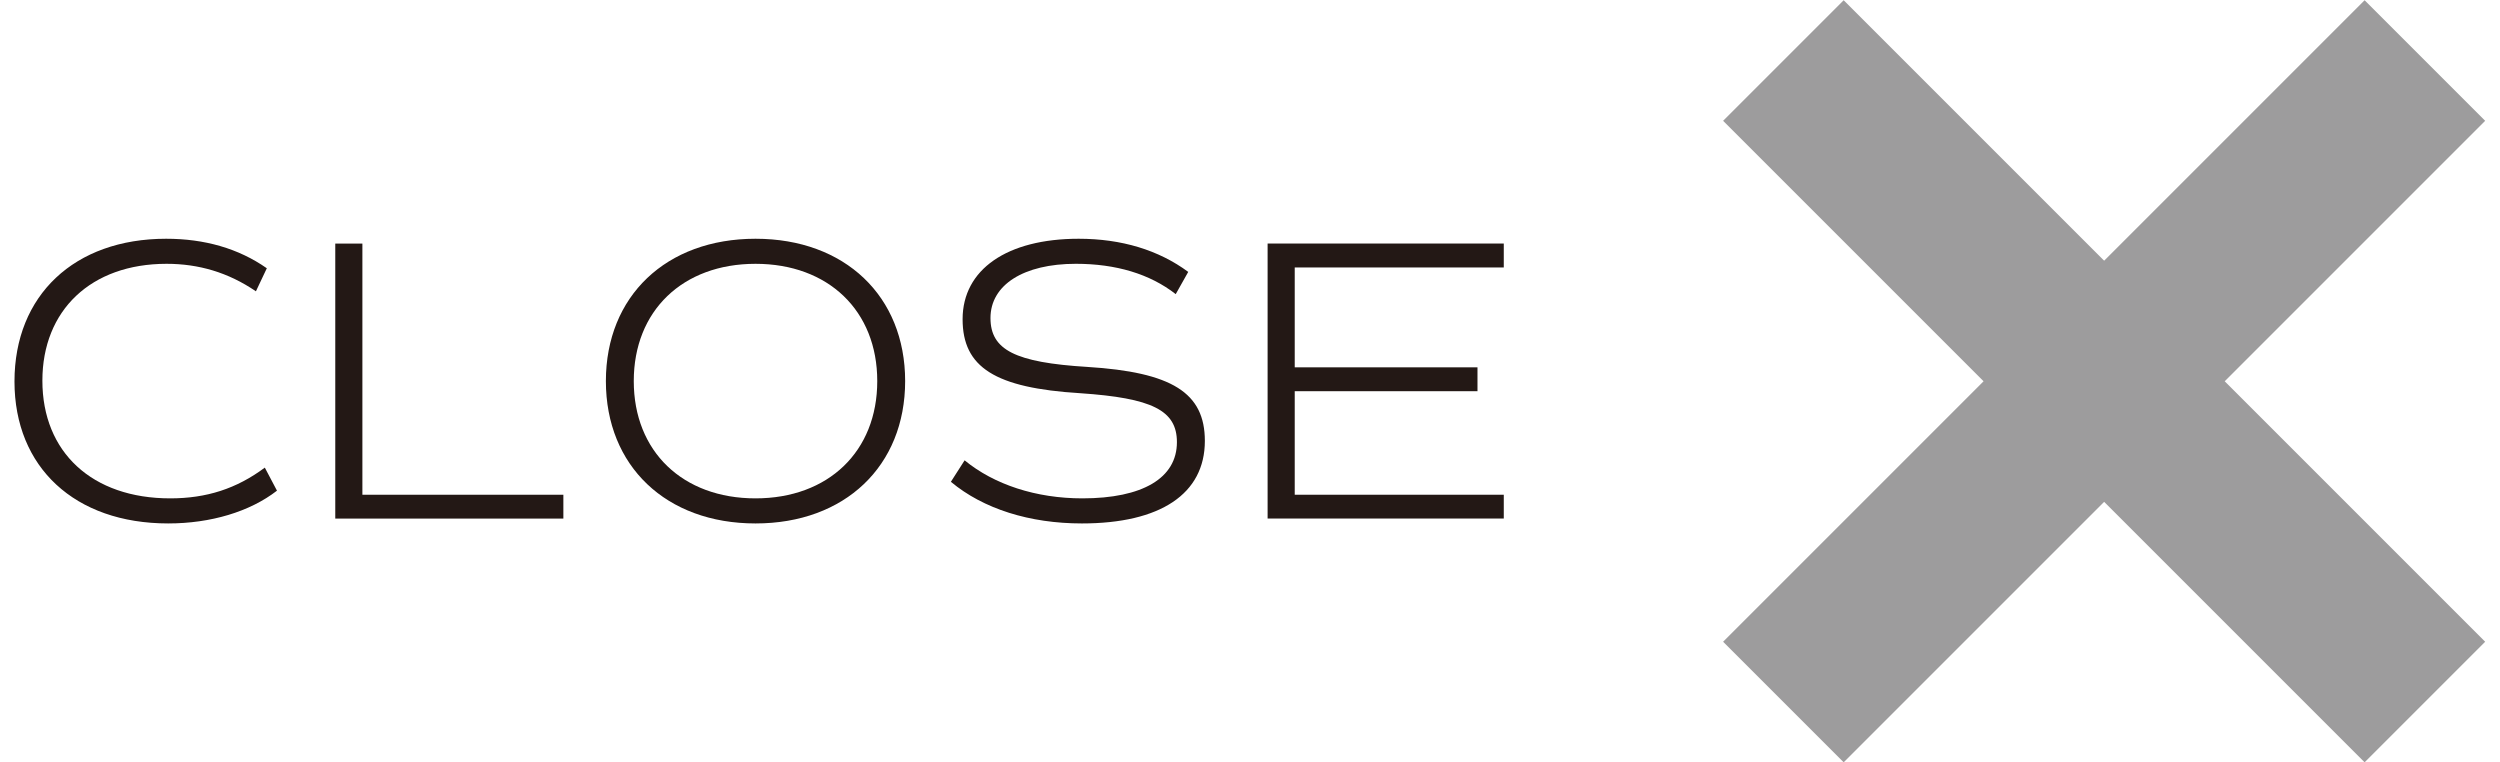 <?xml version="1.0" encoding="utf-8"?>
<!-- Generator: Adobe Illustrator 28.0.0, SVG Export Plug-In . SVG Version: 6.00 Build 0)  -->
<svg version="1.1" id="レイヤー_1" xmlns="http://www.w3.org/2000/svg" xmlns:xlink="http://www.w3.org/1999/xlink" x="0px"
	 y="0px" viewBox="0 0 164 50" style="enable-background:new 0 0 164 50;" xml:space="preserve">
<style type="text/css">
	.st0{fill:#FFFFFF;}
	.st1{fill:#2E2624;}
	.st2{fill:#211613;}
	.st3{fill:#E8900F;}
	.st4{fill:#1B2955;}
	.st5{fill:#9D9C9D;}
	.st6{fill:#231815;}
	.st7{fill:#F08C00;}
	.st8{fill:#595757;}
	.st9{fill:#0065B1;}
</style>
<g>
	
		<rect x="108.288" y="19.406" transform="matrix(0.707 -0.707 0.707 0.707 22.756 104.938)" class="st5" width="59.523" height="11.187"/>
	
		<rect x="132.456" y="-4.762" transform="matrix(0.707 -0.707 0.707 0.707 22.756 104.938)" class="st5" width="11.187" height="59.523"/>
	<g>
		<g>
			<path class="st6" d="M0.95,25.025c0-5.65,3.926-9.363,9.947-9.363c2.522,0,4.749,0.636,6.606,1.936l-0.715,1.512
				c-1.829-1.247-3.767-1.804-5.863-1.804c-4.958,0-8.145,3.051-8.145,7.667c0,4.695,3.264,7.72,8.385,7.72
				c2.386,0,4.351-0.636,6.207-2.017l0.797,1.512c-1.779,1.381-4.351,2.15-7.136,2.15C4.903,34.338,0.95,30.65,0.95,25.025z"/>
			<path class="st6" d="M36.957,32.455v1.564H21.994v-18.04h1.779v16.476H36.957z"/>
			<path class="st6" d="M39.746,25c0-5.571,3.953-9.338,9.816-9.338s9.816,3.767,9.816,9.338s-3.953,9.338-9.816,9.338
				S39.746,30.571,39.746,25z M57.548,25c0-4.616-3.21-7.694-7.986-7.694S41.575,20.384,41.575,25s3.21,7.693,7.986,7.693
				S57.548,29.616,57.548,25z"/>
			<path class="st6" d="M62.378,31.606l0.901-1.408c1.938,1.593,4.695,2.495,7.72,2.495c3.953,0,6.207-1.327,6.207-3.688
				c0-2.096-1.644-2.891-6.339-3.21c-5.596-0.344-7.72-1.698-7.72-4.854c0-3.264,2.916-5.279,7.615-5.279
				c2.812,0,5.252,0.743,7.186,2.175l-0.82,1.458c-1.698-1.327-3.926-1.99-6.552-1.99c-3.423,0-5.6,1.381-5.6,3.556
				c0,2.094,1.62,2.918,6.343,3.208c5.569,0.346,7.72,1.698,7.72,4.856c0,3.475-2.92,5.413-8.068,5.413
				C67.553,34.338,64.502,33.383,62.378,31.606z"/>
			<path class="st6" d="M84.934,17.545v6.552h11.989v1.566H84.934v6.791h13.714v1.564H83.155v-18.04h15.493v1.566H84.934z"/>
		</g>
	</g>
</g>
</svg>
